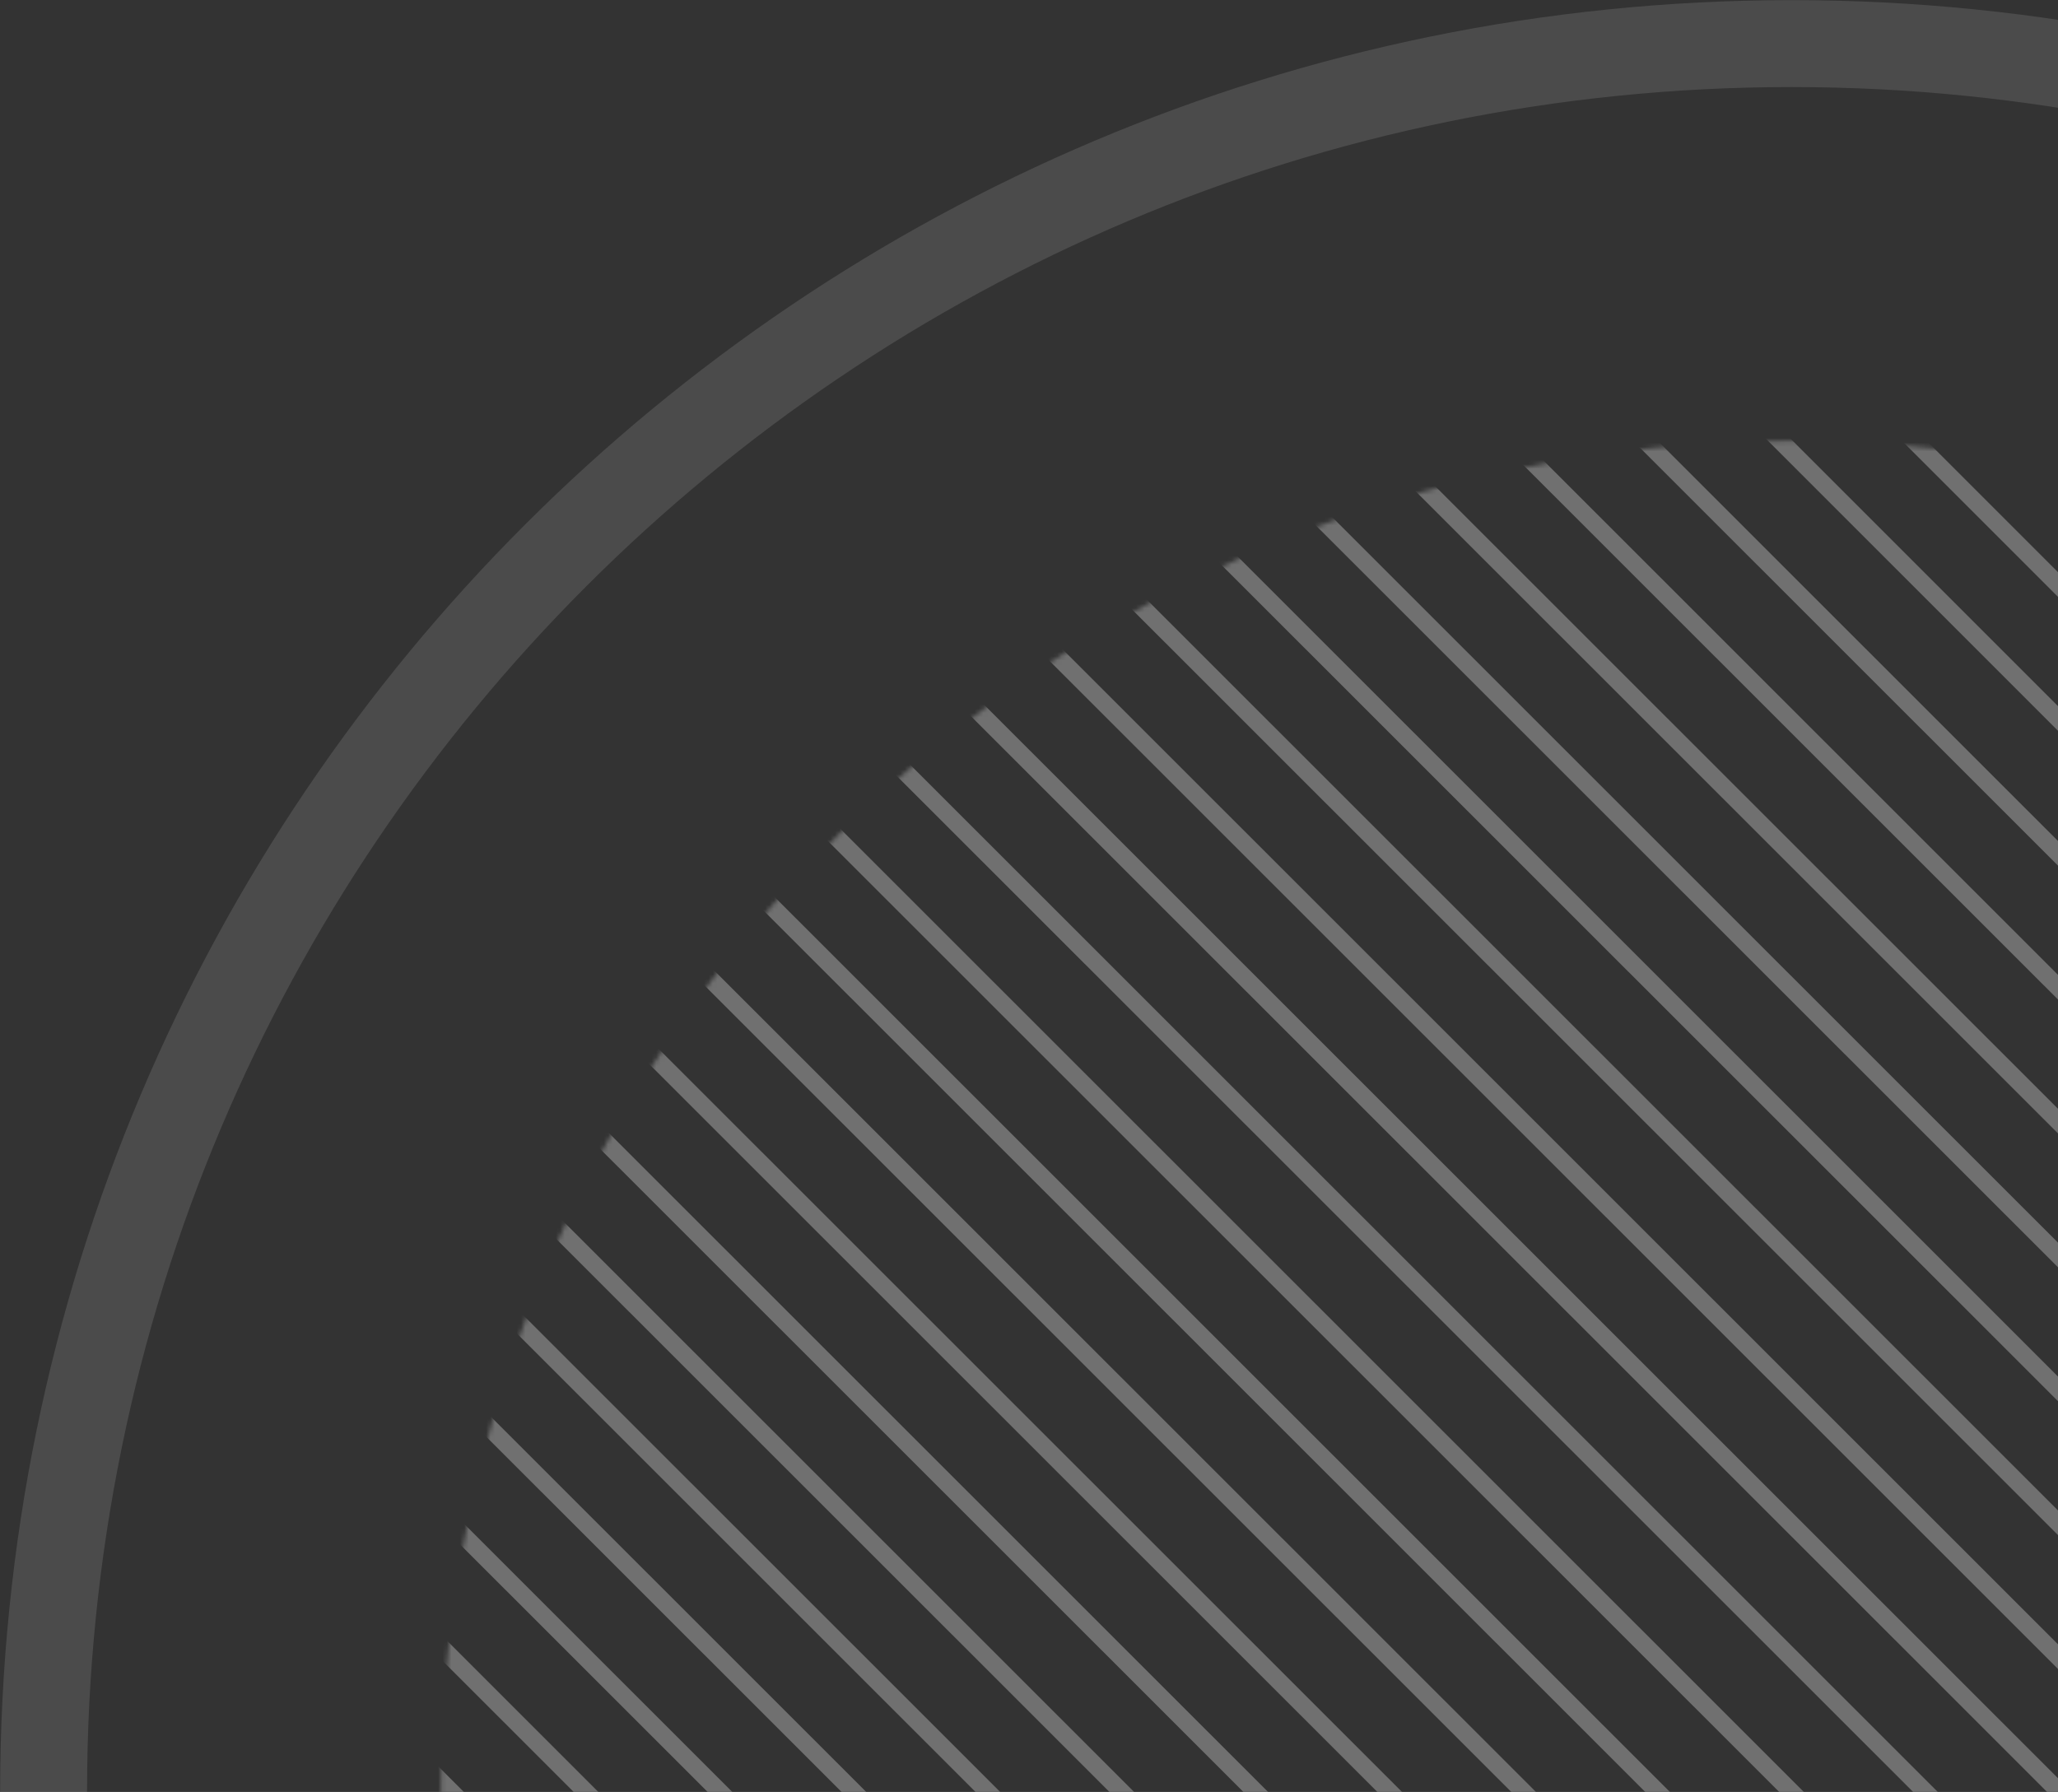 <svg width="472" height="411" viewBox="0 0 472 411" fill="none" xmlns="http://www.w3.org/2000/svg">
<rect x="0" y="0" width="472" height="411" fill="#333333" stroke="none"/>
<g opacity="0.59">
<g opacity="0.5">
<mask id="mask0_96_4648" style="mask-type:luminance" maskUnits="userSpaceOnUse" x="101" y="101" width="620" height="620">
<path d="M410.905 720.657C581.98 720.657 720.665 581.972 720.665 410.897C720.665 239.821 581.98 101.137 410.905 101.137C239.829 101.137 101.145 239.821 101.145 410.897C101.145 581.972 239.829 720.657 410.905 720.657Z" fill="white"/>
</mask>
<g mask="url(#mask0_96_4648)">
<path d="M-549.098 34.833L203.286 787.217" stroke="white" stroke-width="4" stroke-miterlimit="10"/>
<path d="M-518.379 34.833L234.005 787.217" stroke="white" stroke-width="4" stroke-miterlimit="10"/>
<path d="M-487.656 34.833L264.728 787.217" stroke="white" stroke-width="4" stroke-miterlimit="10"/>
<path d="M-456.938 34.833L295.447 787.217" stroke="white" stroke-width="4" stroke-miterlimit="10"/>
<path d="M-426.219 34.833L326.165 787.217" stroke="white" stroke-width="4" stroke-miterlimit="10"/>
<path d="M-395.496 34.833L356.888 787.217" stroke="white" stroke-width="4" stroke-miterlimit="10"/>
<path d="M-364.777 34.833L387.607 787.217" stroke="white" stroke-width="4" stroke-miterlimit="10"/>
<path d="M-334.059 34.833L418.325 787.217" stroke="white" stroke-width="4" stroke-miterlimit="10"/>
<path d="M-303.336 34.833L449.048 787.217" stroke="white" stroke-width="4" stroke-miterlimit="10"/>
<path d="M-272.617 34.833L479.767 787.217" stroke="white" stroke-width="4" stroke-miterlimit="10"/>
<path d="M-241.898 34.833L510.742 787.217" stroke="white" stroke-width="4" stroke-miterlimit="10"/>
<path d="M-211.176 34.833L541.464 787.217" stroke="white" stroke-width="4" stroke-miterlimit="10"/>
<path d="M-180.457 34.833L572.183 787.217" stroke="white" stroke-width="4" stroke-miterlimit="10"/>
<path d="M-149.738 34.833L602.902 787.217" stroke="white" stroke-width="4" stroke-miterlimit="10"/>
<path d="M-119.02 34.833L633.62 787.217" stroke="white" stroke-width="4" stroke-miterlimit="10"/>
<path d="M-88.297 34.833L664.343 787.217" stroke="white" stroke-width="4" stroke-miterlimit="10"/>
<path d="M-57.578 34.833L695.062 787.217" stroke="white" stroke-width="4" stroke-miterlimit="10"/>
<path d="M-26.859 34.833L725.781 787.217" stroke="white" stroke-width="4" stroke-miterlimit="10"/>
<path d="M3.863 34.833L756.503 787.217" stroke="white" stroke-width="4" stroke-miterlimit="10"/>
<path d="M34.582 34.833L787.222 787.217" stroke="white" stroke-width="4" stroke-miterlimit="10"/>
<path d="M65.301 34.833L817.941 787.217" stroke="white" stroke-width="4" stroke-miterlimit="10"/>
<path d="M96.023 34.833L848.663 787.217" stroke="white" stroke-width="4" stroke-miterlimit="10"/>
<path d="M126.742 34.833L879.382 787.217" stroke="white" stroke-width="4" stroke-miterlimit="10"/>
<path d="M157.461 34.833L910.101 787.217" stroke="white" stroke-width="4" stroke-miterlimit="10"/>
<path d="M188.184 34.833L940.824 787.217" stroke="white" stroke-width="4" stroke-miterlimit="10"/>
<path d="M218.902 34.833L971.542 787.217" stroke="white" stroke-width="4" stroke-miterlimit="10"/>
<path d="M249.621 34.833L1002.26 787.217" stroke="white" stroke-width="4" stroke-miterlimit="10"/>
<path d="M280.344 34.833L1032.98 787.217" stroke="white" stroke-width="4" stroke-miterlimit="10"/>
<path d="M311.062 34.833L1063.7 787.217" stroke="white" stroke-width="4" stroke-miterlimit="10"/>
<path d="M342.043 34.833L1094.43 787.217" stroke="white" stroke-width="4" stroke-miterlimit="10"/>
<path d="M372.762 34.833L1125.15 787.217" stroke="white" stroke-width="4" stroke-miterlimit="10"/>
<path d="M403.48 34.833L1155.86 787.217" stroke="white" stroke-width="4" stroke-miterlimit="10"/>
<path d="M434.203 34.833L1186.59 787.217" stroke="white" stroke-width="4" stroke-miterlimit="10"/>
<path d="M464.922 34.833L1217.31 787.217" stroke="white" stroke-width="4" stroke-miterlimit="10"/>
</g>
</g>
<path opacity="0.2" d="M410.896 811.792C632.305 811.792 811.792 632.305 811.792 410.896C811.792 189.487 632.305 10 410.896 10C189.487 10 10 189.487 10 410.896C10 632.305 189.487 811.792 410.896 811.792Z" stroke="white" stroke-width="19.935" stroke-miterlimit="10"/>
</g>
</svg>
